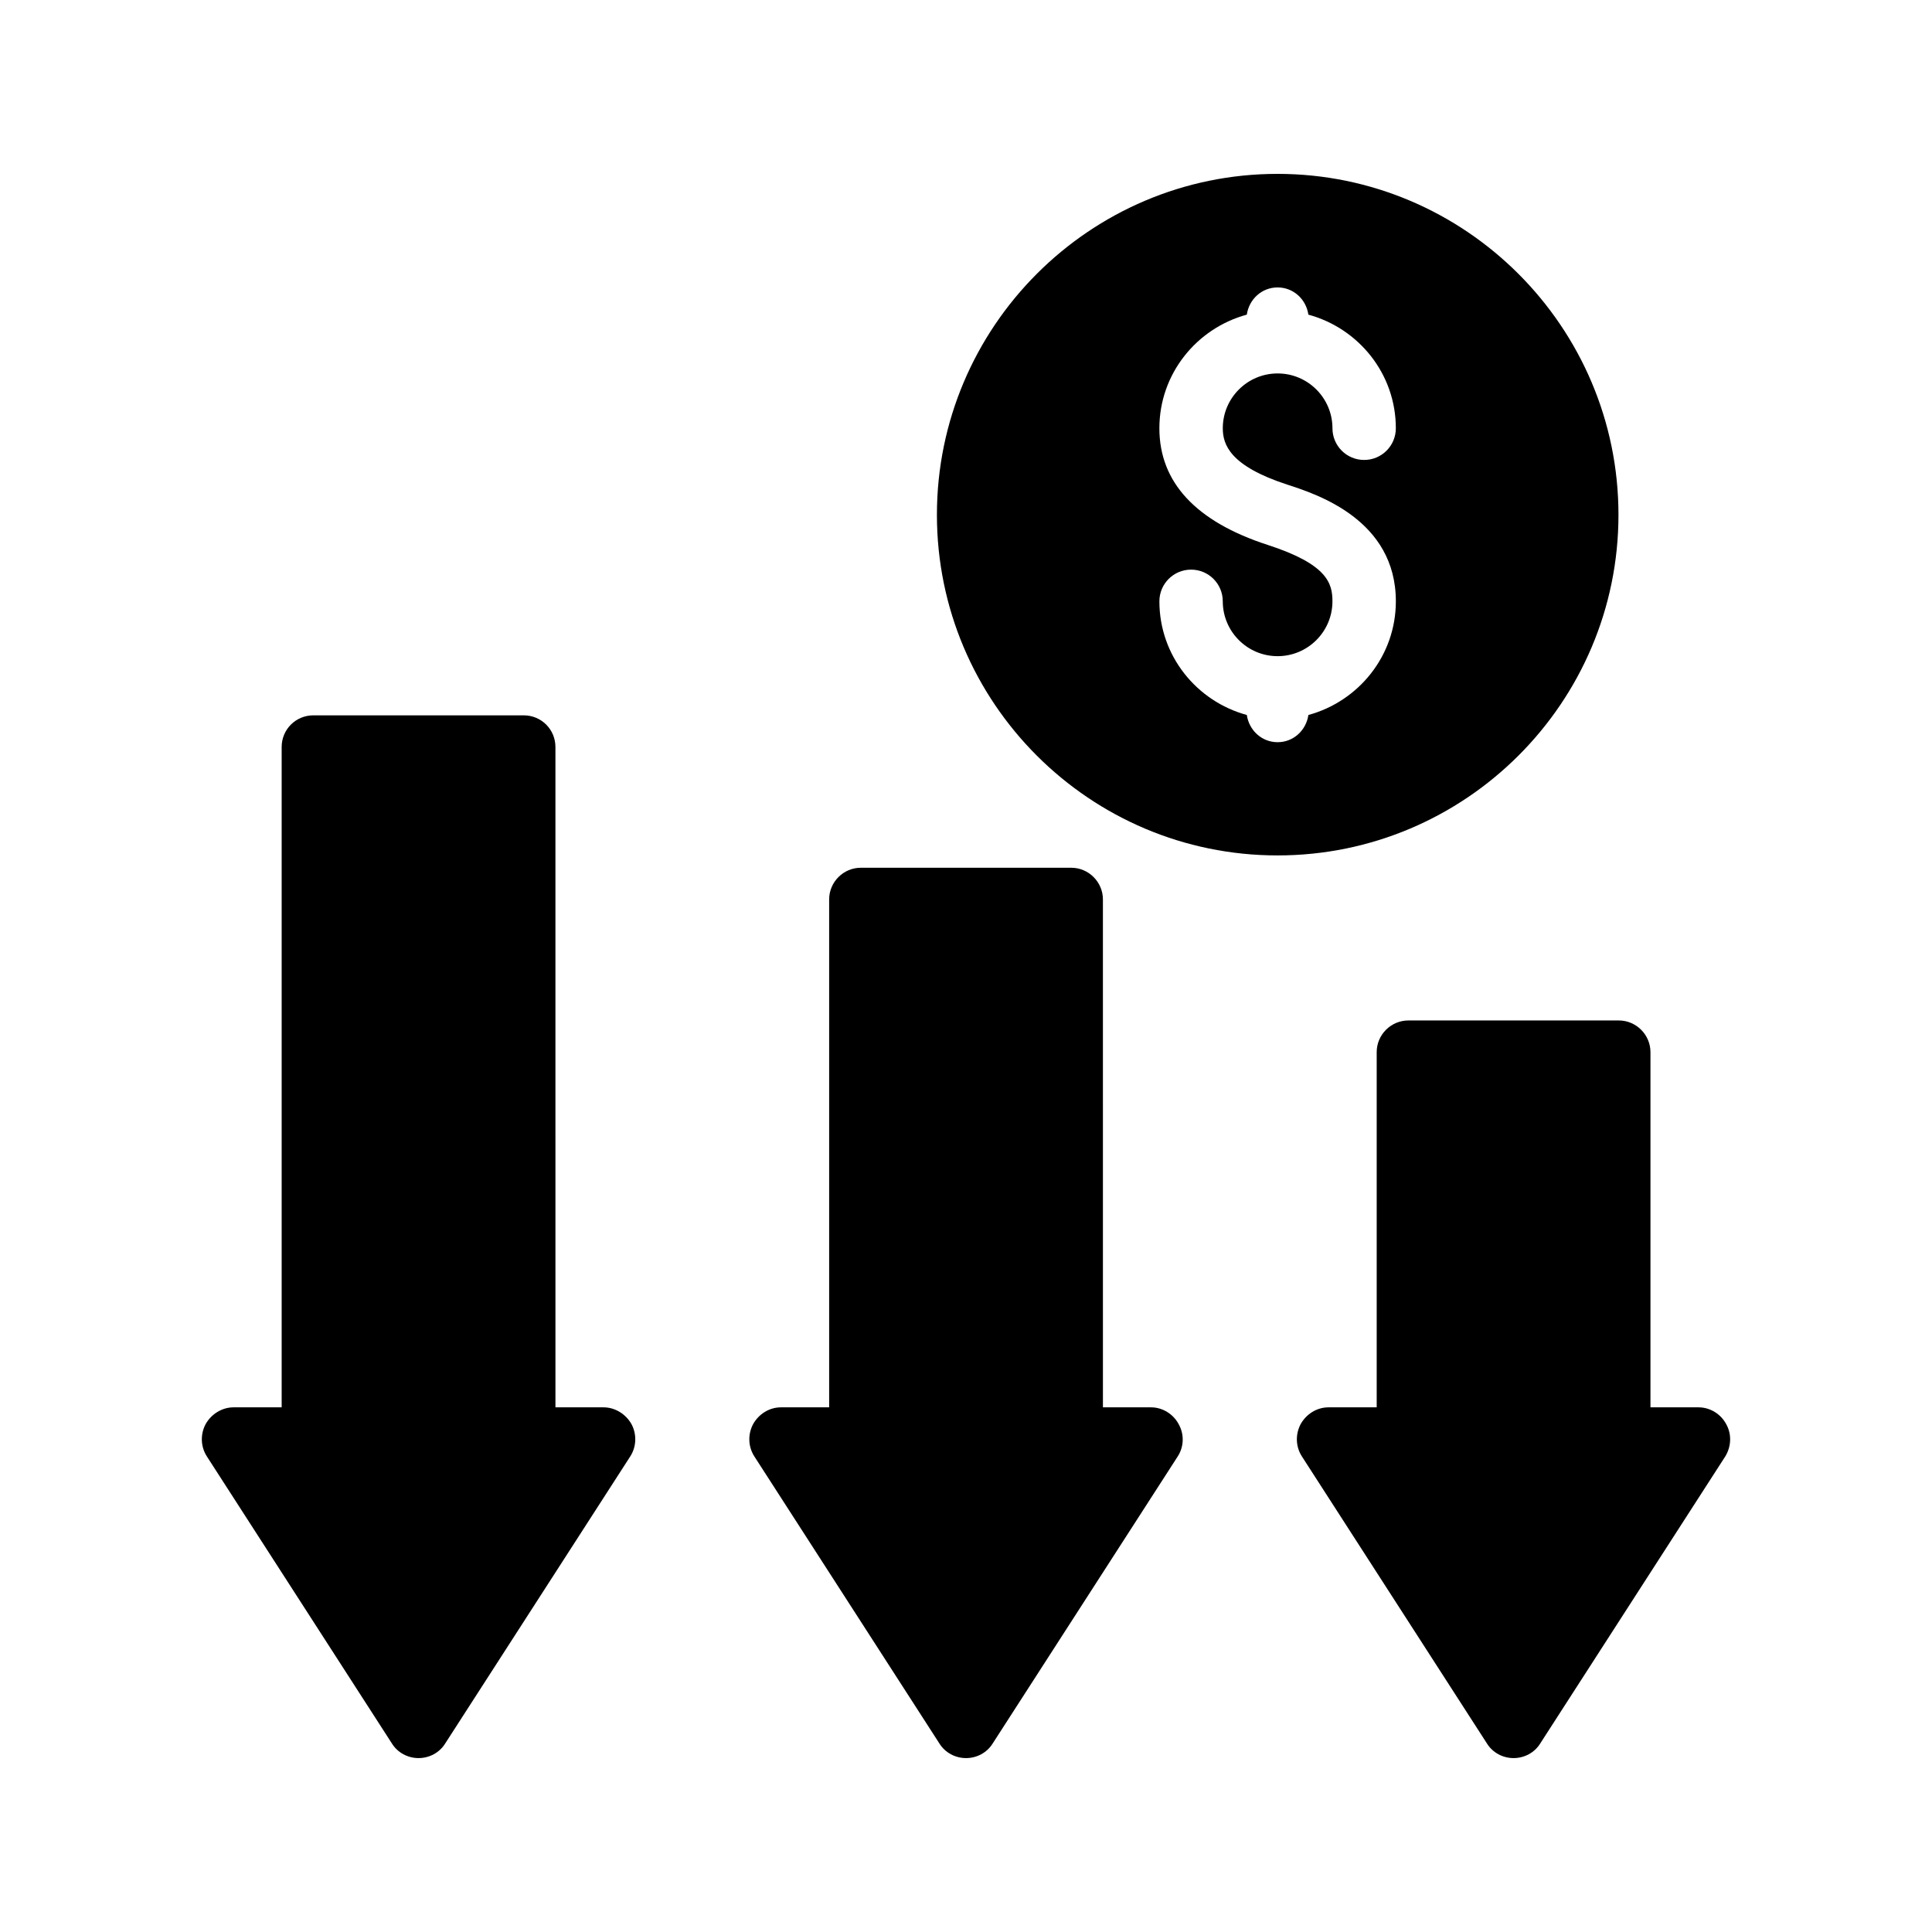 <?xml version="1.0" encoding="UTF-8"?>
<!-- Uploaded to: ICON Repo, www.iconrepo.com, Generator: ICON Repo Mixer Tools -->
<svg fill="#000000" width="800px" height="800px" version="1.1" viewBox="144 144 512 512" xmlns="http://www.w3.org/2000/svg">
 <g>
  <path d="m572.91 280.43c0-49.793-40.559-90.352-90.352-90.352-49.793 0-90.266 40.559-90.266 90.352s40.473 90.266 90.266 90.266c49.805 0.004 90.352-40.469 90.352-90.266zm-87.738-7.992c7.867 2.551 28.742 9.328 28.742 30.918 0 14.434-9.867 26.5-23.176 30.121-0.598 4.055-3.938 7.211-8.16 7.211-4.223 0-7.566-3.164-8.16-7.211-13.301-3.617-23.168-15.684-23.168-30.121 0-4.644 3.754-8.398 8.398-8.398s8.398 3.754 8.398 8.398c0 8.02 6.516 14.535 14.527 14.535 8.02 0 14.535-6.516 14.535-14.535 0-4.746-1.316-9.809-17.129-14.938-19.07-6.188-28.734-16.602-28.734-30.926 0-14.426 9.867-26.492 23.168-30.109 0.598-4.055 3.938-7.211 8.16-7.211 4.223 0 7.566 3.156 8.16 7.211 13.309 3.617 23.176 15.676 23.176 30.109 0 4.644-3.754 8.398-8.398 8.398-4.644 0-8.398-3.754-8.398-8.398 0-8.012-6.516-14.527-14.535-14.527-8.012 0-14.527 6.516-14.527 14.527 0 4.367 1.938 10.016 17.121 14.945z"/>
  <path d="m449.05 516.96h-12.762l-0.004-134.6c0-4.617-3.777-8.398-8.398-8.398h-55.754c-4.617 0-8.398 3.777-8.398 8.398v134.6h-12.762c-3.106 0-5.879 1.762-7.391 4.449-1.426 2.688-1.344 5.961 0.336 8.566l49.039 76.074c1.512 2.434 4.199 3.863 7.055 3.863s5.543-1.426 7.055-3.863l49.039-76.074c1.68-2.602 1.762-5.879 0.25-8.566-1.43-2.684-4.285-4.449-7.305-4.449z"/>
  <path d="m594.15 516.96h-12.762v-94.129c0-4.617-3.777-8.398-8.398-8.398h-55.754c-4.617 0-8.398 3.777-8.398 8.398v94.129h-12.762c-3.106 0-5.879 1.762-7.391 4.449-1.426 2.688-1.344 5.961 0.336 8.566l49.039 76.074c1.512 2.434 4.199 3.863 7.055 3.863s5.543-1.426 7.055-3.863l49.039-76.074c1.594-2.602 1.762-5.879 0.25-8.566-1.422-2.684-4.285-4.449-7.309-4.449z"/>
  <path d="m303.96 516.96h-12.762l-0.004-174.99c0-4.703-3.777-8.398-8.398-8.398h-55.754c-4.617 0-8.398 3.695-8.398 8.398v174.99h-12.762c-3.023 0-5.879 1.762-7.391 4.449-1.426 2.688-1.344 5.961 0.336 8.566l49.039 76.074c1.512 2.434 4.199 3.863 7.055 3.863s5.543-1.426 7.055-3.863l49.039-76.074c1.68-2.602 1.762-5.879 0.336-8.566-1.512-2.684-4.379-4.449-7.391-4.449z"/>
 </g>
</svg>